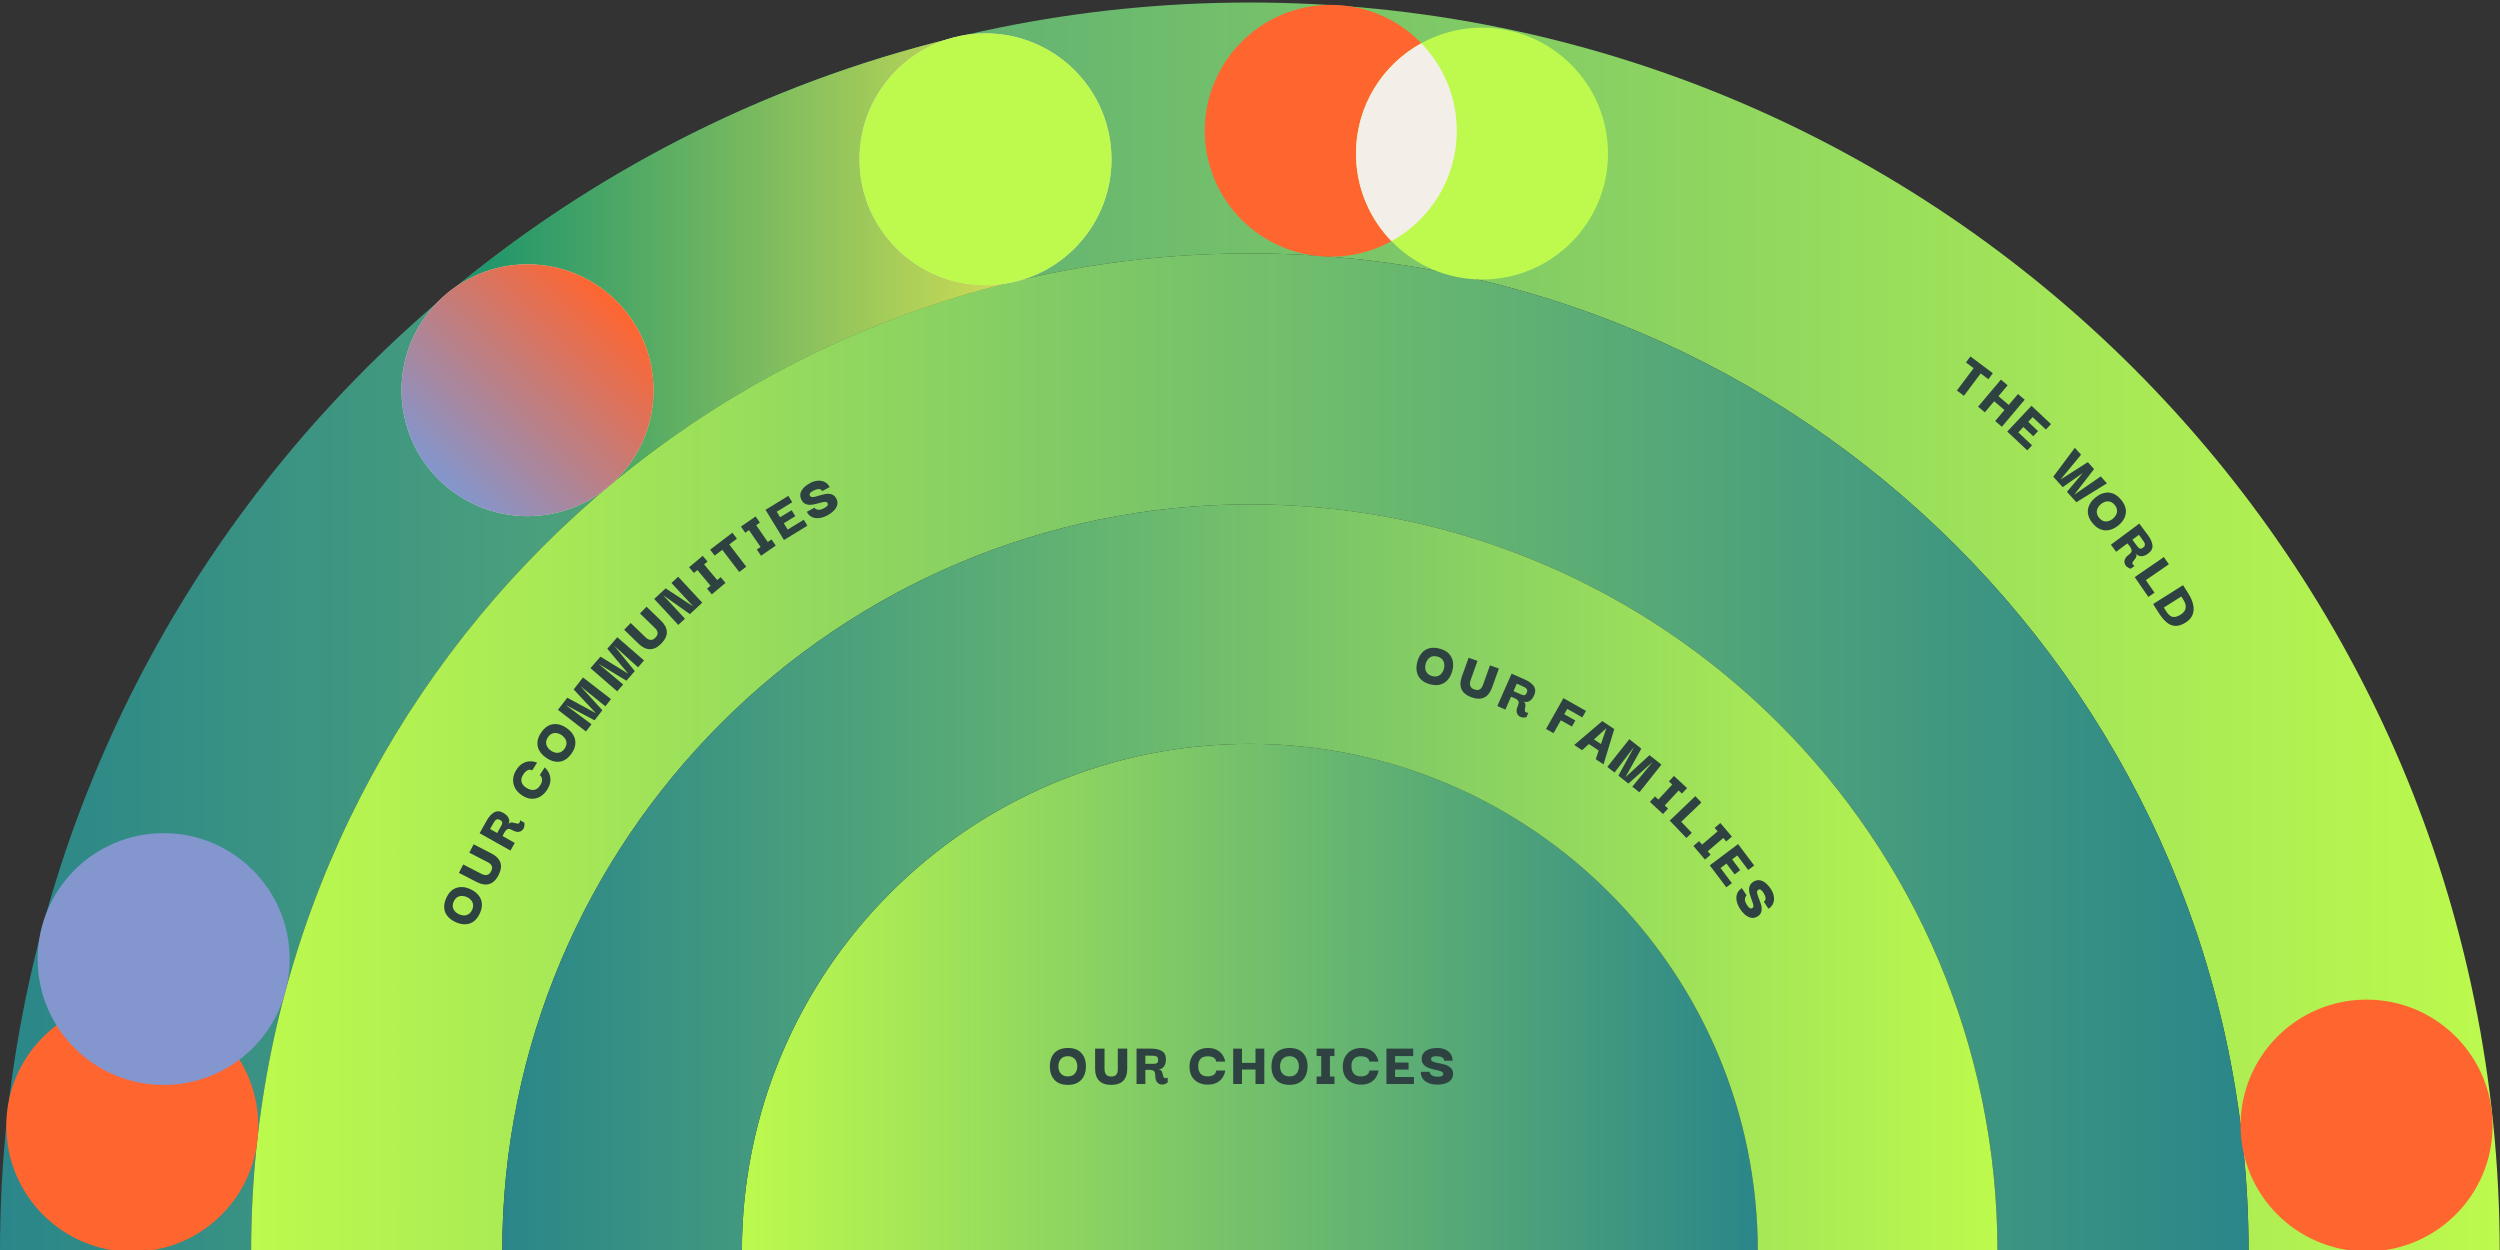 <svg width="994" height="497" viewBox="0 0 994 497" fill="none" xmlns="http://www.w3.org/2000/svg">
<rect x="0" y="0" width="994" height="497" fill="#333333" stroke="none"/>
<g clip-path="url(#clip0_283_66)">
<path d="M496.941 1C222.485 1 0 223.317 0 497.568H99.842C99.842 278.434 277.622 100.767 496.941 100.767C716.261 100.767 894.041 278.413 894.041 497.568H993.883C993.862 223.317 771.377 1 496.941 1Z" fill="url(#paint0_linear_283_66)"/>
<path d="M496.941 100.767C277.642 100.767 99.842 278.413 99.842 497.568H199.684C199.684 333.529 332.759 200.534 496.941 200.534C661.124 200.534 794.198 333.508 794.198 497.568H894.04C894.02 278.413 716.24 100.767 496.941 100.767Z" fill="url(#paint1_linear_283_66)"/>
<path d="M294.988 497.568C294.988 386.128 385.397 295.766 496.942 295.766C608.486 295.766 698.896 386.107 698.896 497.568" fill="url(#paint2_linear_283_66)"/>
<path d="M496.941 200.534C332.78 200.534 199.684 333.508 199.684 497.568H294.987C294.987 386.107 385.397 295.765 496.941 295.765C608.486 295.765 698.895 386.107 698.895 497.568H794.198C794.178 333.508 661.103 200.534 496.941 200.534Z" fill="url(#paint3_linear_283_66)"/>
<path d="M378.901 15.127C303.628 33.458 235.061 68.912 177.592 117.142L241.932 193.169L242.307 193.127C288.074 154.864 342.608 126.713 402.471 112.106L378.901 15.127Z" fill="url(#paint4_linear_283_66)"/>
<path d="M209.742 205.215C237.41 205.215 259.84 182.803 259.84 155.155C259.84 127.507 237.41 105.095 209.742 105.095C182.073 105.095 159.643 127.507 159.643 155.155C159.643 182.803 182.073 205.215 209.742 205.215Z" fill="#EAD9B8"/>
<path d="M391.831 113.396C419.499 113.396 441.929 90.984 441.929 63.336C441.929 35.688 419.499 13.275 391.831 13.275C364.163 13.275 341.733 35.688 341.733 63.336C341.733 90.984 364.163 113.396 391.831 113.396Z" fill="#EAD9B8"/>
<path d="M52.597 497.713C80.265 497.713 102.695 475.301 102.695 447.653C102.695 420.005 80.265 397.593 52.597 397.593C24.928 397.593 2.499 420.005 2.499 447.653C2.499 475.301 24.928 497.713 52.597 497.713Z" fill="#FF652F"/>
<path d="M65.069 431.382C92.738 431.382 115.167 408.969 115.167 381.322C115.167 353.674 92.738 331.261 65.069 331.261C37.401 331.261 14.971 353.674 14.971 381.322C14.971 408.969 37.401 431.382 65.069 431.382Z" fill="#8396CE"/>
<path d="M391.831 113.396C419.5 113.396 441.929 90.984 441.929 63.336C441.929 35.688 419.5 13.276 391.831 13.276C364.163 13.276 341.733 35.688 341.733 63.336C341.733 90.984 364.163 113.396 391.831 113.396Z" fill="#BDFA4D"/>
<path d="M940.953 497.568C968.621 497.568 991.051 475.155 991.051 447.507C991.051 419.86 968.621 397.447 940.953 397.447C913.285 397.447 890.855 419.86 890.855 447.507C890.855 475.155 913.285 497.568 940.953 497.568Z" fill="#FF652F"/>
<path d="M529.112 102.057C556.78 102.057 579.21 79.644 579.21 51.997C579.21 24.349 556.78 1.936 529.112 1.936C501.443 1.936 479.014 24.349 479.014 51.997C479.014 79.644 501.443 102.057 529.112 102.057Z" fill="#FF652F"/>
<path d="M589.246 111.129C616.914 111.129 639.344 88.716 639.344 61.068C639.344 33.421 616.914 11.008 589.246 11.008C561.577 11.008 539.148 33.421 539.148 61.068C539.148 88.716 561.577 111.129 589.246 111.129Z" fill="#BDFA4D"/>
<path d="M209.742 205.216C237.41 205.216 259.84 182.803 259.84 155.155C259.84 127.508 237.41 105.095 209.742 105.095C182.073 105.095 159.643 127.508 159.643 155.155C159.643 182.803 182.073 205.216 209.742 205.216Z" fill="url(#paint5_linear_283_66)"/>
<path d="M539.148 61.068C539.148 74.592 544.52 86.868 553.244 95.877C568.715 87.368 579.21 70.91 579.21 52.017C579.21 38.493 573.837 26.217 565.113 17.208C549.621 25.718 539.148 42.155 539.148 61.068Z" fill="#F4EEE8"/>
<path d="M424.617 431.35C422.284 431.35 420.501 430.692 419.267 429.375C418.034 428.042 417.417 426.25 417.417 424C417.417 422.517 417.684 421.233 418.217 420.15C418.751 419.05 419.551 418.2 420.617 417.6C421.684 416.983 423.017 416.675 424.617 416.675C426.951 416.675 428.726 417.342 429.942 418.675C431.159 419.992 431.767 421.767 431.767 424C431.767 425.45 431.492 426.733 430.942 427.85C430.409 428.95 429.609 429.808 428.542 430.425C427.492 431.042 426.184 431.35 424.617 431.35ZM424.567 427.975C425.417 427.975 426.117 427.8 426.667 427.45C427.234 427.083 427.651 426.6 427.917 426C428.201 425.383 428.342 424.717 428.342 424C428.342 423.267 428.201 422.592 427.917 421.975C427.651 421.358 427.234 420.867 426.667 420.5C426.117 420.133 425.417 419.95 424.567 419.95C423.351 419.95 422.417 420.333 421.767 421.1C421.134 421.867 420.817 422.833 420.817 424C420.817 424.7 420.951 425.358 421.217 425.975C421.501 426.575 421.917 427.058 422.467 427.425C423.017 427.792 423.717 427.975 424.567 427.975ZM441.79 431.35C439.69 431.35 438.098 430.8 437.015 429.7C435.948 428.583 435.415 427.017 435.415 425V416.925H439.165V424.975C439.165 425.675 439.257 426.233 439.44 426.65C439.623 427.05 439.848 427.35 440.115 427.55C440.398 427.75 440.69 427.883 440.99 427.95C441.29 428 441.557 428.025 441.79 428.025C442.173 428.025 442.565 427.967 442.965 427.85C443.382 427.733 443.732 427.458 444.015 427.025C444.298 426.592 444.44 425.908 444.44 424.975V416.925H448.19V425C448.19 427.05 447.657 428.625 446.59 429.725C445.54 430.808 443.94 431.35 441.79 431.35ZM451.896 431V416.925H457.621C459.455 416.925 460.905 417.25 461.971 417.9C463.038 418.55 463.571 419.642 463.571 421.175C463.571 422.442 463.288 423.425 462.721 424.125C462.171 424.825 461.421 425.175 460.471 425.175C460.938 425.175 461.288 425.283 461.521 425.5C461.771 425.7 461.946 425.967 462.046 426.3C462.163 426.617 462.255 426.942 462.321 427.275C462.388 427.608 462.48 427.908 462.596 428.175C462.713 428.425 462.896 428.592 463.146 428.675C463.413 428.742 463.788 428.675 464.271 428.475V430.375C463.805 430.775 463.288 431.033 462.721 431.15C462.155 431.283 461.613 431.25 461.096 431.05C460.596 430.867 460.18 430.508 459.846 429.975C459.513 429.425 459.346 428.683 459.346 427.75C459.346 427.35 459.313 426.992 459.246 426.675C459.196 426.342 459.046 426.067 458.796 425.85C458.546 425.633 458.155 425.492 457.621 425.425C457.088 425.342 456.346 425.342 455.396 425.425V431H451.896ZM455.396 422.975H457.146C457.913 422.975 458.538 422.967 459.021 422.95C459.505 422.933 459.863 422.825 460.096 422.625C460.346 422.408 460.471 422.025 460.471 421.475C460.471 420.858 460.321 420.433 460.021 420.2C459.738 419.95 459.313 419.808 458.746 419.775C458.196 419.742 457.513 419.725 456.696 419.725H455.396V422.975ZM480.179 431.25C478.846 431.25 477.629 430.983 476.529 430.45C475.429 429.917 474.554 429.117 473.904 428.05C473.254 426.983 472.938 425.658 472.954 424.075C472.971 422.525 473.296 421.2 473.929 420.1C474.579 418.983 475.454 418.133 476.554 417.55C477.654 416.967 478.888 416.675 480.254 416.675C481.671 416.675 482.863 416.933 483.829 417.45C484.796 417.95 485.546 418.617 486.079 419.45C486.629 420.267 486.979 421.15 487.129 422.1H483.529C483.446 421.467 483.204 421 482.804 420.7C482.421 420.4 481.988 420.208 481.504 420.125C481.038 420.025 480.621 419.975 480.254 419.975C478.954 419.975 477.988 420.317 477.354 421C476.721 421.667 476.404 422.6 476.404 423.8C476.404 425.117 476.713 426.142 477.329 426.875C477.946 427.608 478.913 427.975 480.229 427.975C480.613 427.975 481.046 427.925 481.529 427.825C482.013 427.708 482.446 427.483 482.829 427.15C483.229 426.817 483.471 426.317 483.554 425.65H487.179C487.013 426.633 486.654 427.558 486.104 428.425C485.554 429.275 484.788 429.958 483.804 430.475C482.838 430.992 481.629 431.25 480.179 431.25ZM493.814 431H490.314V416.925H493.814V422.6H499.189V416.925H502.689V431H499.189V425.25H493.814V431ZM512.733 431.35C510.399 431.35 508.616 430.692 507.383 429.375C506.149 428.042 505.533 426.25 505.533 424C505.533 422.517 505.799 421.233 506.333 420.15C506.866 419.05 507.666 418.2 508.733 417.6C509.799 416.983 511.133 416.675 512.733 416.675C515.066 416.675 516.841 417.342 518.058 418.675C519.274 419.992 519.883 421.767 519.883 424C519.883 425.45 519.608 426.733 519.058 427.85C518.524 428.95 517.724 429.808 516.658 430.425C515.608 431.042 514.299 431.35 512.733 431.35ZM512.683 427.975C513.533 427.975 514.233 427.8 514.783 427.45C515.349 427.083 515.766 426.6 516.033 426C516.316 425.383 516.458 424.717 516.458 424C516.458 423.267 516.316 422.592 516.033 421.975C515.766 421.358 515.349 420.867 514.783 420.5C514.233 420.133 513.533 419.95 512.683 419.95C511.466 419.95 510.533 420.333 509.883 421.1C509.249 421.867 508.933 422.833 508.933 424C508.933 424.7 509.066 425.358 509.333 425.975C509.616 426.575 510.033 427.058 510.583 427.425C511.133 427.792 511.833 427.975 512.683 427.975ZM530.586 428.025V431H523.486V428.025H525.311V419.9H523.486V416.925H530.586V419.9H528.786V428.025H530.586ZM541.112 431.25C539.779 431.25 538.562 430.983 537.462 430.45C536.362 429.917 535.487 429.117 534.837 428.05C534.187 426.983 533.87 425.658 533.887 424.075C533.904 422.525 534.229 421.2 534.862 420.1C535.512 418.983 536.387 418.133 537.487 417.55C538.587 416.967 539.82 416.675 541.187 416.675C542.604 416.675 543.795 416.933 544.762 417.45C545.729 417.95 546.479 418.617 547.012 419.45C547.562 420.267 547.912 421.15 548.062 422.1H544.462C544.379 421.467 544.137 421 543.737 420.7C543.354 420.4 542.92 420.208 542.437 420.125C541.97 420.025 541.554 419.975 541.187 419.975C539.887 419.975 538.92 420.317 538.287 421C537.654 421.667 537.337 422.6 537.337 423.8C537.337 425.117 537.645 426.142 538.262 426.875C538.879 427.608 539.845 427.975 541.162 427.975C541.545 427.975 541.979 427.925 542.462 427.825C542.945 427.708 543.379 427.483 543.762 427.15C544.162 426.817 544.404 426.317 544.487 425.65H548.112C547.945 426.633 547.587 427.558 547.037 428.425C546.487 429.275 545.72 429.958 544.737 430.475C543.77 430.992 542.562 431.25 541.112 431.25ZM554.672 428.225H562.172V431H551.247V416.925H561.897V419.9H554.672V422.475H560.047V425.275H554.672V428.225ZM571.383 431.25C570.583 431.25 569.8 431.158 569.033 430.975C568.266 430.792 567.575 430.5 566.958 430.1C566.341 429.683 565.841 429.15 565.458 428.5C565.091 427.85 564.908 427.067 564.908 426.15H568.408C568.408 426.25 568.441 426.408 568.508 426.625C568.591 426.825 568.741 427.042 568.958 427.275C569.191 427.508 569.516 427.708 569.933 427.875C570.366 428.025 570.941 428.1 571.658 428.1C571.975 428.1 572.3 428.075 572.633 428.025C572.966 427.975 573.25 427.875 573.483 427.725C573.716 427.558 573.833 427.308 573.833 426.975C573.833 426.625 573.666 426.35 573.333 426.15C573.016 425.95 572.591 425.792 572.058 425.675C571.541 425.542 570.966 425.408 570.333 425.275C569.716 425.142 569.1 424.975 568.483 424.775C567.866 424.575 567.3 424.308 566.783 423.975C566.283 423.625 565.891 423.183 565.608 422.65C565.341 422.1 565.233 421.417 565.283 420.6C565.366 419.367 565.95 418.408 567.033 417.725C568.116 417.025 569.625 416.675 571.558 416.675C572.591 416.675 573.558 416.858 574.458 417.225C575.375 417.592 576.116 418.15 576.683 418.9C577.266 419.65 577.558 420.6 577.558 421.75H574.183C574.183 421.233 574.008 420.85 573.658 420.6C573.325 420.333 572.916 420.158 572.433 420.075C571.966 419.992 571.541 419.95 571.158 419.95C570.541 419.95 570.025 420.025 569.608 420.175C569.208 420.325 569.008 420.617 569.008 421.05C569.008 421.433 569.175 421.733 569.508 421.95C569.841 422.15 570.275 422.317 570.808 422.45C571.341 422.567 571.925 422.692 572.558 422.825C573.208 422.942 573.85 423.092 574.483 423.275C575.116 423.458 575.683 423.717 576.183 424.05C576.7 424.367 577.1 424.792 577.383 425.325C577.683 425.858 577.8 426.542 577.733 427.375C577.65 428.592 577.033 429.542 575.883 430.225C574.75 430.908 573.25 431.25 571.383 431.25Z" fill="#2E4341"/>
<path d="M781.668 144.109L783.451 141.727L792.357 148.393L790.575 150.775L787.512 148.483L780.861 157.37L778.059 155.273L784.71 146.386L781.668 144.109Z" fill="#2E4341"/>
<path d="M789.161 163.947L786.487 161.689L795.567 150.935L798.242 153.193L794.58 157.529L798.687 160.997L802.348 156.661L805.022 158.919L795.942 169.673L793.267 167.415L796.977 163.022L792.87 159.554L789.161 163.947Z" fill="#2E4341"/>
<path d="M802.481 171.916L807.946 177.052L806.046 179.074L798.085 171.593L807.723 161.336L815.484 168.629L813.447 170.797L808.182 165.849L806.418 167.726L810.335 171.407L808.418 173.447L804.501 169.766L802.481 171.916Z" fill="#2E4341"/>
<path d="M835.249 189.427L837.732 192.17L825.551 199.687L821.81 195.553L828.095 188.079L820.133 193.699L816.375 189.547L824.949 178.045L827.432 180.789L819.294 190.648L830.043 183.786L830.082 183.718L832.599 186.498L824.745 196.673L835.249 189.427Z" fill="#2E4341"/>
<path d="M832.014 208.023C830.542 206.213 829.927 204.415 830.17 202.627C830.426 200.829 831.427 199.22 833.172 197.8C834.323 196.864 835.486 196.261 836.663 195.991C837.853 195.71 839.017 195.794 840.156 196.243C841.307 196.682 842.388 197.521 843.398 198.762C844.87 200.572 845.473 202.37 845.207 204.155C844.953 205.93 843.96 207.522 842.228 208.931C841.103 209.847 839.934 210.443 838.721 210.721C837.531 211.002 836.36 210.923 835.209 210.484C834.068 210.059 833.003 209.239 832.014 208.023ZM834.601 205.855C835.137 206.514 835.715 206.947 836.333 207.152C836.975 207.361 837.613 207.379 838.247 207.207C838.904 207.038 839.51 206.727 840.066 206.275C840.635 205.812 841.069 205.276 841.369 204.667C841.679 204.071 841.798 203.437 841.724 202.767C841.662 202.108 841.362 201.45 840.826 200.79C840.058 199.847 839.172 199.365 838.167 199.344C837.172 199.337 836.223 199.701 835.318 200.437C834.775 200.879 834.348 201.398 834.038 201.994C833.751 202.592 833.639 203.221 833.702 203.879C833.765 204.537 834.064 205.195 834.601 205.855Z" fill="#2E4341"/>
<path d="M839.295 216.577L850.579 208.165L854.001 212.755C855.097 214.225 855.703 215.582 855.819 216.825C855.935 218.069 855.379 219.149 854.149 220.065C853.134 220.822 852.176 221.183 851.276 221.147C850.386 221.124 849.658 220.732 849.09 219.97C849.369 220.345 849.491 220.69 849.457 221.007C849.446 221.327 849.337 221.626 849.129 221.906C848.945 222.188 848.739 222.456 848.512 222.709C848.284 222.961 848.099 223.214 847.954 223.467C847.824 223.71 847.8 223.957 847.882 224.207C847.988 224.461 848.266 224.721 848.715 224.989L847.192 226.125C846.592 225.99 846.076 225.73 845.644 225.345C845.198 224.971 844.901 224.517 844.753 223.983C844.601 223.472 844.639 222.924 844.868 222.338C845.11 221.742 845.605 221.165 846.353 220.607C846.674 220.368 846.941 220.128 847.155 219.885C847.392 219.646 847.523 219.361 847.547 219.031C847.572 218.701 847.451 218.302 847.186 217.835C846.934 217.357 846.491 216.763 845.856 216.051L841.386 219.383L839.295 216.577ZM847.821 214.587L848.866 215.99C849.325 216.604 849.705 217.101 850.007 217.478C850.309 217.856 850.61 218.078 850.91 218.146C851.233 218.217 851.615 218.088 852.056 217.759C852.551 217.391 852.802 217.016 852.81 216.636C852.841 216.26 852.7 215.834 852.388 215.36C852.086 214.899 851.691 214.341 851.203 213.687L850.426 212.644L847.821 214.587Z" fill="#2E4341"/>
<path d="M848.756 229.454L860.353 221.478L862.336 224.362L853.19 230.652L856.633 235.657L854.181 237.343L848.756 229.454Z" fill="#2E4341"/>
<path d="M869.046 247.501C867.481 248.488 866.062 248.94 864.788 248.856C863.537 248.778 862.377 248.268 861.31 247.326C860.243 246.383 859.216 245.129 858.229 243.564L856.082 240.16L867.987 232.652L870.134 236.057C871.121 237.621 871.753 239.124 872.031 240.565C872.323 241.996 872.228 243.298 871.745 244.469C871.271 245.655 870.371 246.665 869.046 247.501ZM860.333 241.558L861.213 242.953C861.693 243.715 862.194 244.305 862.715 244.725C863.259 245.151 863.873 245.344 864.559 245.306C865.267 245.274 866.108 244.95 867.08 244.337C868.208 243.626 868.85 242.768 869.005 241.764C869.168 240.774 868.89 239.708 868.17 238.566L867.29 237.17L860.333 241.558Z" fill="#2E4341"/>
<path d="M190.77 363.183C189.782 365.297 188.431 366.634 186.716 367.194C184.986 367.747 183.102 367.547 181.063 366.594C179.719 365.966 178.67 365.181 177.914 364.239C177.143 363.29 176.712 362.206 176.62 360.985C176.513 359.758 176.798 358.419 177.475 356.97C178.463 354.856 179.819 353.53 181.542 352.993C183.25 352.448 185.115 352.648 187.139 353.594C188.452 354.208 189.498 355 190.277 355.971C191.048 356.92 191.487 358.008 191.594 359.236C191.708 360.448 191.433 361.764 190.77 363.183ZM187.691 361.799C188.051 361.029 188.189 360.321 188.105 359.675C188.013 359.006 187.751 358.424 187.32 357.928C186.882 357.411 186.338 357 185.689 356.697C185.024 356.386 184.353 356.229 183.674 356.224C183.002 356.205 182.381 356.374 181.809 356.732C181.243 357.075 180.781 357.632 180.421 358.402C179.906 359.504 179.858 360.512 180.278 361.425C180.704 362.324 181.446 363.02 182.503 363.514C183.137 363.81 183.79 363.968 184.461 363.988C185.125 363.985 185.739 363.812 186.304 363.469C186.869 363.126 187.332 362.569 187.691 361.799Z" fill="#2E4341"/>
<path d="M198.206 347.988C197.244 349.855 196.026 351.018 194.552 351.477C193.071 351.914 191.434 351.671 189.641 350.747L182.463 347.049L184.18 343.715L191.337 347.402C191.959 347.722 192.497 347.897 192.951 347.925C193.391 347.945 193.761 347.882 194.061 347.737C194.368 347.576 194.62 347.378 194.817 347.142C194.999 346.898 195.143 346.673 195.25 346.465C195.426 346.124 195.553 345.75 195.633 345.341C195.72 344.917 195.636 344.48 195.38 344.029C195.125 343.579 194.582 343.14 193.752 342.713L186.596 339.026L188.314 335.692L195.492 339.39C197.314 340.329 198.47 341.525 198.96 342.977C199.442 344.406 199.19 346.077 198.206 347.988Z" fill="#2E4341"/>
<path d="M202.959 338.188L190.693 331.286L193.5 326.297C194.399 324.699 195.394 323.595 196.483 322.984C197.573 322.373 198.786 322.444 200.122 323.196C201.226 323.817 201.944 324.546 202.276 325.383C202.616 326.205 202.554 327.031 202.088 327.859C202.317 327.452 202.583 327.2 202.886 327.103C203.183 326.983 203.501 326.961 203.841 327.038C204.174 327.091 204.502 327.171 204.825 327.276C205.148 327.382 205.455 327.449 205.744 327.478C206.019 327.499 206.255 327.421 206.45 327.244C206.639 327.044 206.764 326.684 206.827 326.165L208.483 327.097C208.603 327.7 208.575 328.277 208.398 328.828C208.237 329.387 207.942 329.843 207.514 330.195C207.109 330.541 206.593 330.728 205.965 330.757C205.322 330.778 204.594 330.56 203.78 330.102C203.432 329.906 203.103 329.759 202.794 329.662C202.479 329.542 202.166 329.538 201.855 329.649C201.543 329.761 201.228 330.033 200.908 330.465C200.574 330.889 200.21 331.535 199.817 332.404L204.676 335.138L202.959 338.188ZM197.682 331.203L198.54 329.678C198.916 329.009 199.215 328.461 199.438 328.031C199.66 327.602 199.741 327.236 199.682 326.935C199.615 326.611 199.343 326.314 198.863 326.044C198.326 325.742 197.882 325.664 197.531 325.811C197.175 325.936 196.843 326.237 196.536 326.714C196.237 327.177 195.887 327.764 195.487 328.476L194.849 329.609L197.682 331.203Z" fill="#2E4341"/>
<path d="M217.527 314.024C216.81 315.148 215.93 316.03 214.889 316.671C213.848 317.311 212.703 317.619 211.454 317.593C210.205 317.567 208.918 317.122 207.592 316.256C206.294 315.408 205.352 314.422 204.765 313.296C204.173 312.147 203.927 310.953 204.027 309.712C204.127 308.47 204.545 307.274 205.28 306.122C206.042 304.927 206.9 304.062 207.856 303.525C208.797 302.979 209.763 302.705 210.752 302.703C211.736 302.679 212.669 302.859 213.551 303.243L211.615 306.278C211.036 306.008 210.512 305.961 210.044 306.137C209.585 306.298 209.191 306.561 208.86 306.923C208.525 307.263 208.259 307.587 208.062 307.897C207.362 308.992 207.131 309.991 207.366 310.893C207.587 311.785 208.204 312.554 209.216 313.199C210.326 313.908 211.356 314.199 212.306 314.073C213.255 313.948 214.084 313.33 214.793 312.22C214.999 311.897 215.19 311.505 215.365 311.044C215.527 310.573 215.57 310.087 215.495 309.585C215.43 309.068 215.138 308.595 214.621 308.167L216.57 305.111C217.31 305.78 217.897 306.58 218.332 307.509C218.753 308.43 218.916 309.444 218.823 310.551C218.739 311.644 218.307 312.801 217.527 314.024Z" fill="#2E4341"/>
<path d="M227.26 299.573C225.922 301.486 224.361 302.57 222.575 302.826C220.775 303.072 218.954 302.551 217.11 301.261C215.894 300.411 214.996 299.457 214.414 298.399C213.818 297.331 213.58 296.189 213.699 294.971C213.805 293.743 214.317 292.474 215.234 291.163C216.571 289.251 218.135 288.178 219.925 287.945C221.701 287.703 223.504 288.222 225.335 289.502C226.523 290.333 227.417 291.294 228.017 292.384C228.612 293.452 228.857 294.599 228.751 295.827C228.655 297.041 228.157 298.29 227.26 299.573ZM224.465 297.68C224.952 296.984 225.21 296.31 225.239 295.658C225.263 294.984 225.106 294.365 224.767 293.803C224.424 293.217 223.959 292.719 223.372 292.308C222.771 291.888 222.136 291.617 221.469 291.496C220.81 291.361 220.169 291.421 219.543 291.675C218.928 291.916 218.376 292.384 217.889 293.081C217.192 294.078 216.971 295.062 217.227 296.034C217.492 296.993 218.103 297.806 219.059 298.475C219.632 298.876 220.248 299.144 220.906 299.279C221.56 299.391 222.195 299.326 222.811 299.086C223.427 298.845 223.978 298.377 224.465 297.68Z" fill="#2E4341"/>
<path d="M232.969 290.836L221.834 282.227L225.551 277.421L236.807 283.502L236.838 283.463L228.089 274.138L231.79 269.352L242.924 277.962L240.707 280.829L230.892 272.924L230.877 272.944L239.499 282.392L236.394 286.406L225.112 280.4L225.081 280.439L235.186 287.969L232.969 290.836Z" fill="#2E4341"/>
<path d="M245.394 274.885L234.766 265.658L238.749 261.071L249.642 267.78L249.675 267.743L241.469 257.937L245.435 253.368L256.064 262.595L253.687 265.333L244.337 256.884L244.32 256.903L252.393 266.824L249.066 270.656L238.141 264.02L238.109 264.057L247.771 272.148L245.394 274.885Z" fill="#2E4341"/>
<path d="M262.962 255.849C261.501 257.358 259.998 258.118 258.454 258.131C256.91 258.12 255.414 257.413 253.965 256.01L248.165 250.392L250.774 247.699L256.556 253.299C257.059 253.786 257.524 254.109 257.951 254.267C258.366 254.414 258.738 254.461 259.067 254.409C259.408 254.344 259.706 254.228 259.963 254.058C260.208 253.878 260.411 253.704 260.574 253.536C260.84 253.261 261.071 252.939 261.265 252.57C261.471 252.19 261.517 251.747 261.403 251.242C261.289 250.737 260.897 250.16 260.227 249.511L254.444 243.91L257.053 241.216L262.854 246.834C264.326 248.261 265.086 249.74 265.134 251.271C265.182 252.779 264.458 254.305 262.962 255.849Z" fill="#2E4341"/>
<path d="M266.967 231.787L269.644 229.306L279.213 239.627L274.3 244.183L263.843 236.764L263.806 236.798L272.339 246.001L269.68 248.466L260.111 238.144L264.657 233.929L275.463 241.025L275.5 240.991L266.967 231.787Z" fill="#2E4341"/>
<path d="M286.547 229.482L288.46 231.76L283.023 236.327L281.11 234.049L282.507 232.875L277.282 226.653L275.884 227.827L273.971 225.549L279.408 220.983L281.321 223.261L279.943 224.418L285.168 230.64L286.547 229.482Z" fill="#2E4341"/>
<path d="M284.16 220.919L282.353 218.555L291.192 211.799L292.999 214.163L289.96 216.486L296.701 225.304L293.92 227.43L287.179 218.611L284.16 220.919Z" fill="#2E4341"/>
<path d="M306.751 214.474L308.441 216.922L302.598 220.956L300.908 218.507L302.41 217.471L297.794 210.784L296.292 211.82L294.602 209.372L300.446 205.339L302.136 207.787L300.654 208.81L305.27 215.497L306.751 214.474Z" fill="#2E4341"/>
<path d="M313.181 210.558L319.577 206.641L321.026 209.008L311.709 214.713L304.359 202.71L313.441 197.148L314.995 199.685L308.833 203.459L310.178 205.655L314.762 202.848L316.224 205.235L311.64 208.042L313.181 210.558Z" fill="#2E4341"/>
<path d="M328.886 204.964C328.18 205.339 327.445 205.625 326.682 205.823C325.919 206.021 325.171 206.087 324.439 206.023C323.699 205.944 323.007 205.708 322.364 205.314C321.735 204.911 321.206 204.306 320.776 203.496L323.867 201.855C323.914 201.943 324.018 202.067 324.178 202.227C324.346 202.365 324.58 202.486 324.881 202.59C325.196 202.687 325.577 202.711 326.023 202.663C326.476 202.592 327.019 202.389 327.652 202.053C327.932 201.904 328.207 201.73 328.478 201.529C328.749 201.329 328.952 201.107 329.088 200.865C329.216 200.609 329.202 200.333 329.045 200.039C328.881 199.73 328.605 199.565 328.217 199.545C327.843 199.517 327.394 199.576 326.868 199.723C326.349 199.848 325.779 200 325.157 200.179C324.55 200.35 323.927 200.492 323.289 200.605C322.65 200.718 322.025 200.748 321.412 200.696C320.806 200.621 320.253 200.415 319.753 200.076C319.259 199.716 318.843 199.163 318.504 198.418C317.999 197.29 318.065 196.17 318.702 195.058C319.33 193.932 320.498 192.916 322.206 192.009C323.118 191.524 324.058 191.233 325.025 191.135C326.006 191.028 326.923 191.174 327.776 191.57C328.642 191.959 329.346 192.662 329.885 193.677L326.904 195.26C326.662 194.804 326.327 194.547 325.901 194.491C325.482 194.411 325.039 194.448 324.573 194.601C324.122 194.747 323.727 194.909 323.388 195.089C322.844 195.378 322.422 195.687 322.125 196.015C321.842 196.335 321.802 196.686 322.005 197.069C322.185 197.407 322.473 197.594 322.869 197.629C323.257 197.649 323.718 197.593 324.252 197.461C324.777 197.314 325.351 197.151 325.973 196.972C326.602 196.77 327.239 196.601 327.884 196.466C328.53 196.331 329.151 196.294 329.749 196.353C330.354 196.391 330.907 196.579 331.407 196.917C331.922 197.247 332.346 197.796 332.678 198.563C333.175 199.677 333.075 200.805 332.38 201.948C331.7 203.083 330.535 204.088 328.886 204.964Z" fill="#2E4341"/>
<path d="M568.526 272.052C566.278 271.426 564.737 270.313 563.902 268.713C563.072 267.098 562.959 265.207 563.563 263.039C563.961 261.61 564.562 260.446 565.367 259.545C566.175 258.629 567.174 258.024 568.363 257.733C569.556 257.425 570.923 257.486 572.464 257.915C574.712 258.541 576.243 259.66 577.057 261.271C577.876 262.865 577.986 264.739 577.386 266.89C576.997 268.287 576.388 269.449 575.558 270.377C574.75 271.294 573.749 271.906 572.556 272.214C571.379 272.526 570.035 272.472 568.526 272.052ZM569.384 268.787C570.203 269.015 570.924 269.034 571.548 268.845C572.192 268.644 572.723 268.29 573.141 267.784C573.579 267.266 573.895 266.661 574.087 265.971C574.284 265.265 574.328 264.576 574.221 263.906C574.13 263.241 573.86 262.655 573.413 262.15C572.981 261.649 572.356 261.285 571.537 261.056C570.365 260.73 569.363 260.849 568.531 261.413C567.716 261.981 567.151 262.828 566.838 263.952C566.65 264.626 566.602 265.296 566.693 265.961C566.805 266.616 567.077 267.193 567.508 267.694C567.94 268.195 568.565 268.559 569.384 268.787Z" fill="#2E4341"/>
<path d="M585.061 277.24C583.084 276.532 581.77 275.478 581.121 274.077C580.493 272.666 580.519 271.012 581.199 269.113L583.92 261.51L587.451 262.774L584.738 270.353C584.502 271.012 584.4 271.569 584.432 272.023C584.47 272.461 584.581 272.819 584.764 273.098C584.964 273.381 585.193 273.605 585.453 273.769C585.719 273.917 585.962 274.031 586.181 274.109C586.542 274.239 586.931 274.316 587.346 274.341C587.778 274.371 588.2 274.23 588.613 273.918C589.026 273.605 589.39 273.01 589.704 272.131L592.417 264.552L595.948 265.816L593.226 273.418C592.535 275.348 591.502 276.651 590.128 277.328C588.774 277.994 587.085 277.964 585.061 277.24Z" fill="#2E4341"/>
<path d="M595.329 280.725L601.009 267.847L606.247 270.157C607.924 270.896 609.12 271.779 609.834 272.804C610.547 273.829 610.595 275.043 609.976 276.446C609.465 277.605 608.809 278.39 608.008 278.802C607.222 279.221 606.395 279.238 605.526 278.855C605.953 279.043 606.229 279.284 606.355 279.576C606.503 279.86 606.556 280.175 606.513 280.52C606.492 280.857 606.445 281.191 606.371 281.523C606.298 281.855 606.26 282.166 606.26 282.458C606.266 282.733 606.366 282.96 606.561 283.137C606.778 283.306 607.148 283.396 607.671 283.408L606.905 285.146C606.316 285.324 605.739 285.352 605.174 285.23C604.601 285.123 604.119 284.874 603.727 284.483C603.344 284.113 603.107 283.617 603.017 282.995C602.934 282.357 603.081 281.611 603.457 280.757C603.619 280.391 603.733 280.05 603.8 279.733C603.888 279.408 603.862 279.096 603.721 278.797C603.58 278.498 603.278 278.21 602.817 277.934C602.363 277.643 601.684 277.343 600.781 277.036L598.532 282.137L595.329 280.725ZM601.77 274.794L603.371 275.501C604.073 275.81 604.648 276.054 605.097 276.234C605.546 276.414 605.917 276.46 606.212 276.371C606.528 276.273 606.797 275.973 607.019 275.47C607.268 274.906 607.302 274.456 607.121 274.122C606.963 273.778 606.631 273.477 606.126 273.218C605.637 272.966 605.018 272.675 604.271 272.345L603.081 271.821L601.77 274.794Z" fill="#2E4341"/>
<path d="M617.676 291.523L614.695 289.838L621.621 277.585L630.587 282.654L629.123 285.244L623.139 281.861L621.945 283.972L626.363 286.469L624.998 288.885L620.58 286.387L617.676 291.523Z" fill="#2E4341"/>
<path d="M625.909 296.206L637.057 286.706L641.83 289.867L637.562 303.921L634.456 301.865L635.631 298.415L631.733 295.834L629.036 298.277L625.909 296.206ZM638.695 289.53L633.758 293.997L636.531 295.833L638.695 289.53Z" fill="#2E4341"/>
<path d="M639.078 304.919L647.825 293.892L652.584 297.667L646.364 308.847L646.404 308.879L655.836 300.246L660.576 304.005L651.829 315.033L648.989 312.78L657.015 303.063L656.995 303.048L647.442 311.553L643.466 308.399L649.611 297.191L649.572 297.16L641.918 307.172L639.078 304.919Z" fill="#2E4341"/>
<path d="M663.225 321.479L661.201 323.659L655.998 318.829L658.022 316.648L659.359 317.89L664.888 311.936L663.55 310.694L665.574 308.514L670.778 313.345L668.753 315.525L667.434 314.3L661.906 320.254L663.225 321.479Z" fill="#2E4341"/>
<path d="M663.885 326.278L674.049 316.541L676.47 319.069L668.455 326.747L672.657 331.134L670.509 333.192L663.885 326.278Z" fill="#2E4341"/>
<path d="M680.155 339.83L677.889 341.757L673.288 336.35L675.554 334.422L676.736 335.812L682.924 330.547L681.742 329.157L684.007 327.229L688.609 332.636L686.343 334.564L685.176 333.193L678.988 338.459L680.155 339.83Z" fill="#2E4341"/>
<path d="M684.089 345.133L688.597 351.127L686.379 352.795L679.813 344.063L691.062 335.604L697.463 344.116L695.085 345.904L690.743 340.129L688.685 341.677L691.915 345.973L689.677 347.656L686.447 343.36L684.089 345.133Z" fill="#2E4341"/>
<path d="M691.809 361.32C691.374 360.649 691.025 359.941 690.763 359.198C690.5 358.455 690.369 357.716 690.369 356.981C690.384 356.237 690.56 355.527 690.897 354.852C691.243 354.191 691.801 353.611 692.57 353.113L694.473 356.051C694.389 356.105 694.274 356.219 694.128 356.393C694.006 356.572 693.906 356.815 693.827 357.124C693.758 357.447 693.767 357.828 693.854 358.269C693.963 358.714 694.213 359.237 694.603 359.839C694.775 360.105 694.972 360.364 695.195 360.617C695.419 360.869 695.657 361.053 695.909 361.167C696.176 361.272 696.449 361.234 696.729 361.053C697.023 360.863 697.163 360.573 697.15 360.185C697.146 359.81 697.047 359.368 696.855 358.857C696.687 358.35 696.486 357.795 696.254 357.191C696.03 356.601 695.835 355.993 695.668 355.367C695.5 354.74 695.416 354.12 695.415 353.505C695.437 352.895 695.595 352.326 695.889 351.798C696.205 351.276 696.72 350.813 697.433 350.411C698.513 349.811 699.635 349.78 700.797 350.317C701.974 350.846 703.087 351.922 704.138 353.545C704.7 354.412 705.071 355.323 705.253 356.278C705.443 357.247 705.378 358.173 705.056 359.056C704.744 359.953 704.105 360.715 703.14 361.34L701.305 358.507C701.739 358.226 701.965 357.871 701.985 357.441C702.028 357.016 701.953 356.578 701.76 356.127C701.576 355.69 701.38 355.311 701.172 354.989C700.837 354.472 700.493 354.079 700.14 353.811C699.797 353.556 699.443 353.547 699.08 353.783C698.758 353.991 698.597 354.294 698.596 354.691C698.609 355.08 698.705 355.534 698.883 356.054C699.075 356.565 699.287 357.123 699.519 357.727C699.775 358.336 699.998 358.956 700.188 359.587C700.378 360.219 700.47 360.835 700.462 361.436C700.477 362.041 700.337 362.608 700.044 363.136C699.759 363.678 699.249 364.147 698.513 364.544C697.447 365.135 696.314 365.134 695.115 364.54C693.926 363.96 692.824 362.887 691.809 361.32Z" fill="#2E4341"/>
</g>
<defs>
<linearGradient id="paint0_linear_283_66" x1="0" y1="249.279" x2="993.865" y2="249.279" gradientUnits="userSpaceOnUse">
<stop offset="8.07343e-08" stop-color="#2A8689"/>
<stop offset="1" stop-color="#BDFA4D"/>
</linearGradient>
<linearGradient id="paint1_linear_283_66" x1="99.84" y1="299.162" x2="894.024" y2="299.162" gradientUnits="userSpaceOnUse">
<stop offset="8.07343e-08" stop-color="#BDFA4D"/>
<stop offset="1" stop-color="#2A8689"/>
</linearGradient>
<linearGradient id="paint2_linear_283_66" x1="294.983" y1="396.66" x2="698.882" y2="396.66" gradientUnits="userSpaceOnUse">
<stop offset="8.07343e-08" stop-color="#BDFA4D"/>
<stop offset="1" stop-color="#2A8689"/>
</linearGradient>
<linearGradient id="paint3_linear_283_66" x1="199.681" y1="349.045" x2="794.184" y2="349.045" gradientUnits="userSpaceOnUse">
<stop offset="8.07343e-08" stop-color="#2A8689"/>
<stop offset="1" stop-color="#BDFA4D"/>
</linearGradient>
<linearGradient id="paint4_linear_283_66" x1="177.582" y1="104.147" x2="402.45" y2="104.147" gradientUnits="userSpaceOnUse">
<stop offset="8.07343e-08" stop-color="#14906D"/>
<stop offset="1" stop-color="#CEDD54"/>
</linearGradient>
<linearGradient id="paint5_linear_283_66" x1="174.332" y1="190.545" x2="245.127" y2="119.697" gradientUnits="userSpaceOnUse">
<stop offset="8.07343e-08" stop-color="#8396CE"/>
<stop offset="1" stop-color="#FF652F"/>
</linearGradient>
<clipPath id="clip0_283_66">
<rect width="994" height="497" fill="white"/>
</clipPath>
</defs>
</svg>
